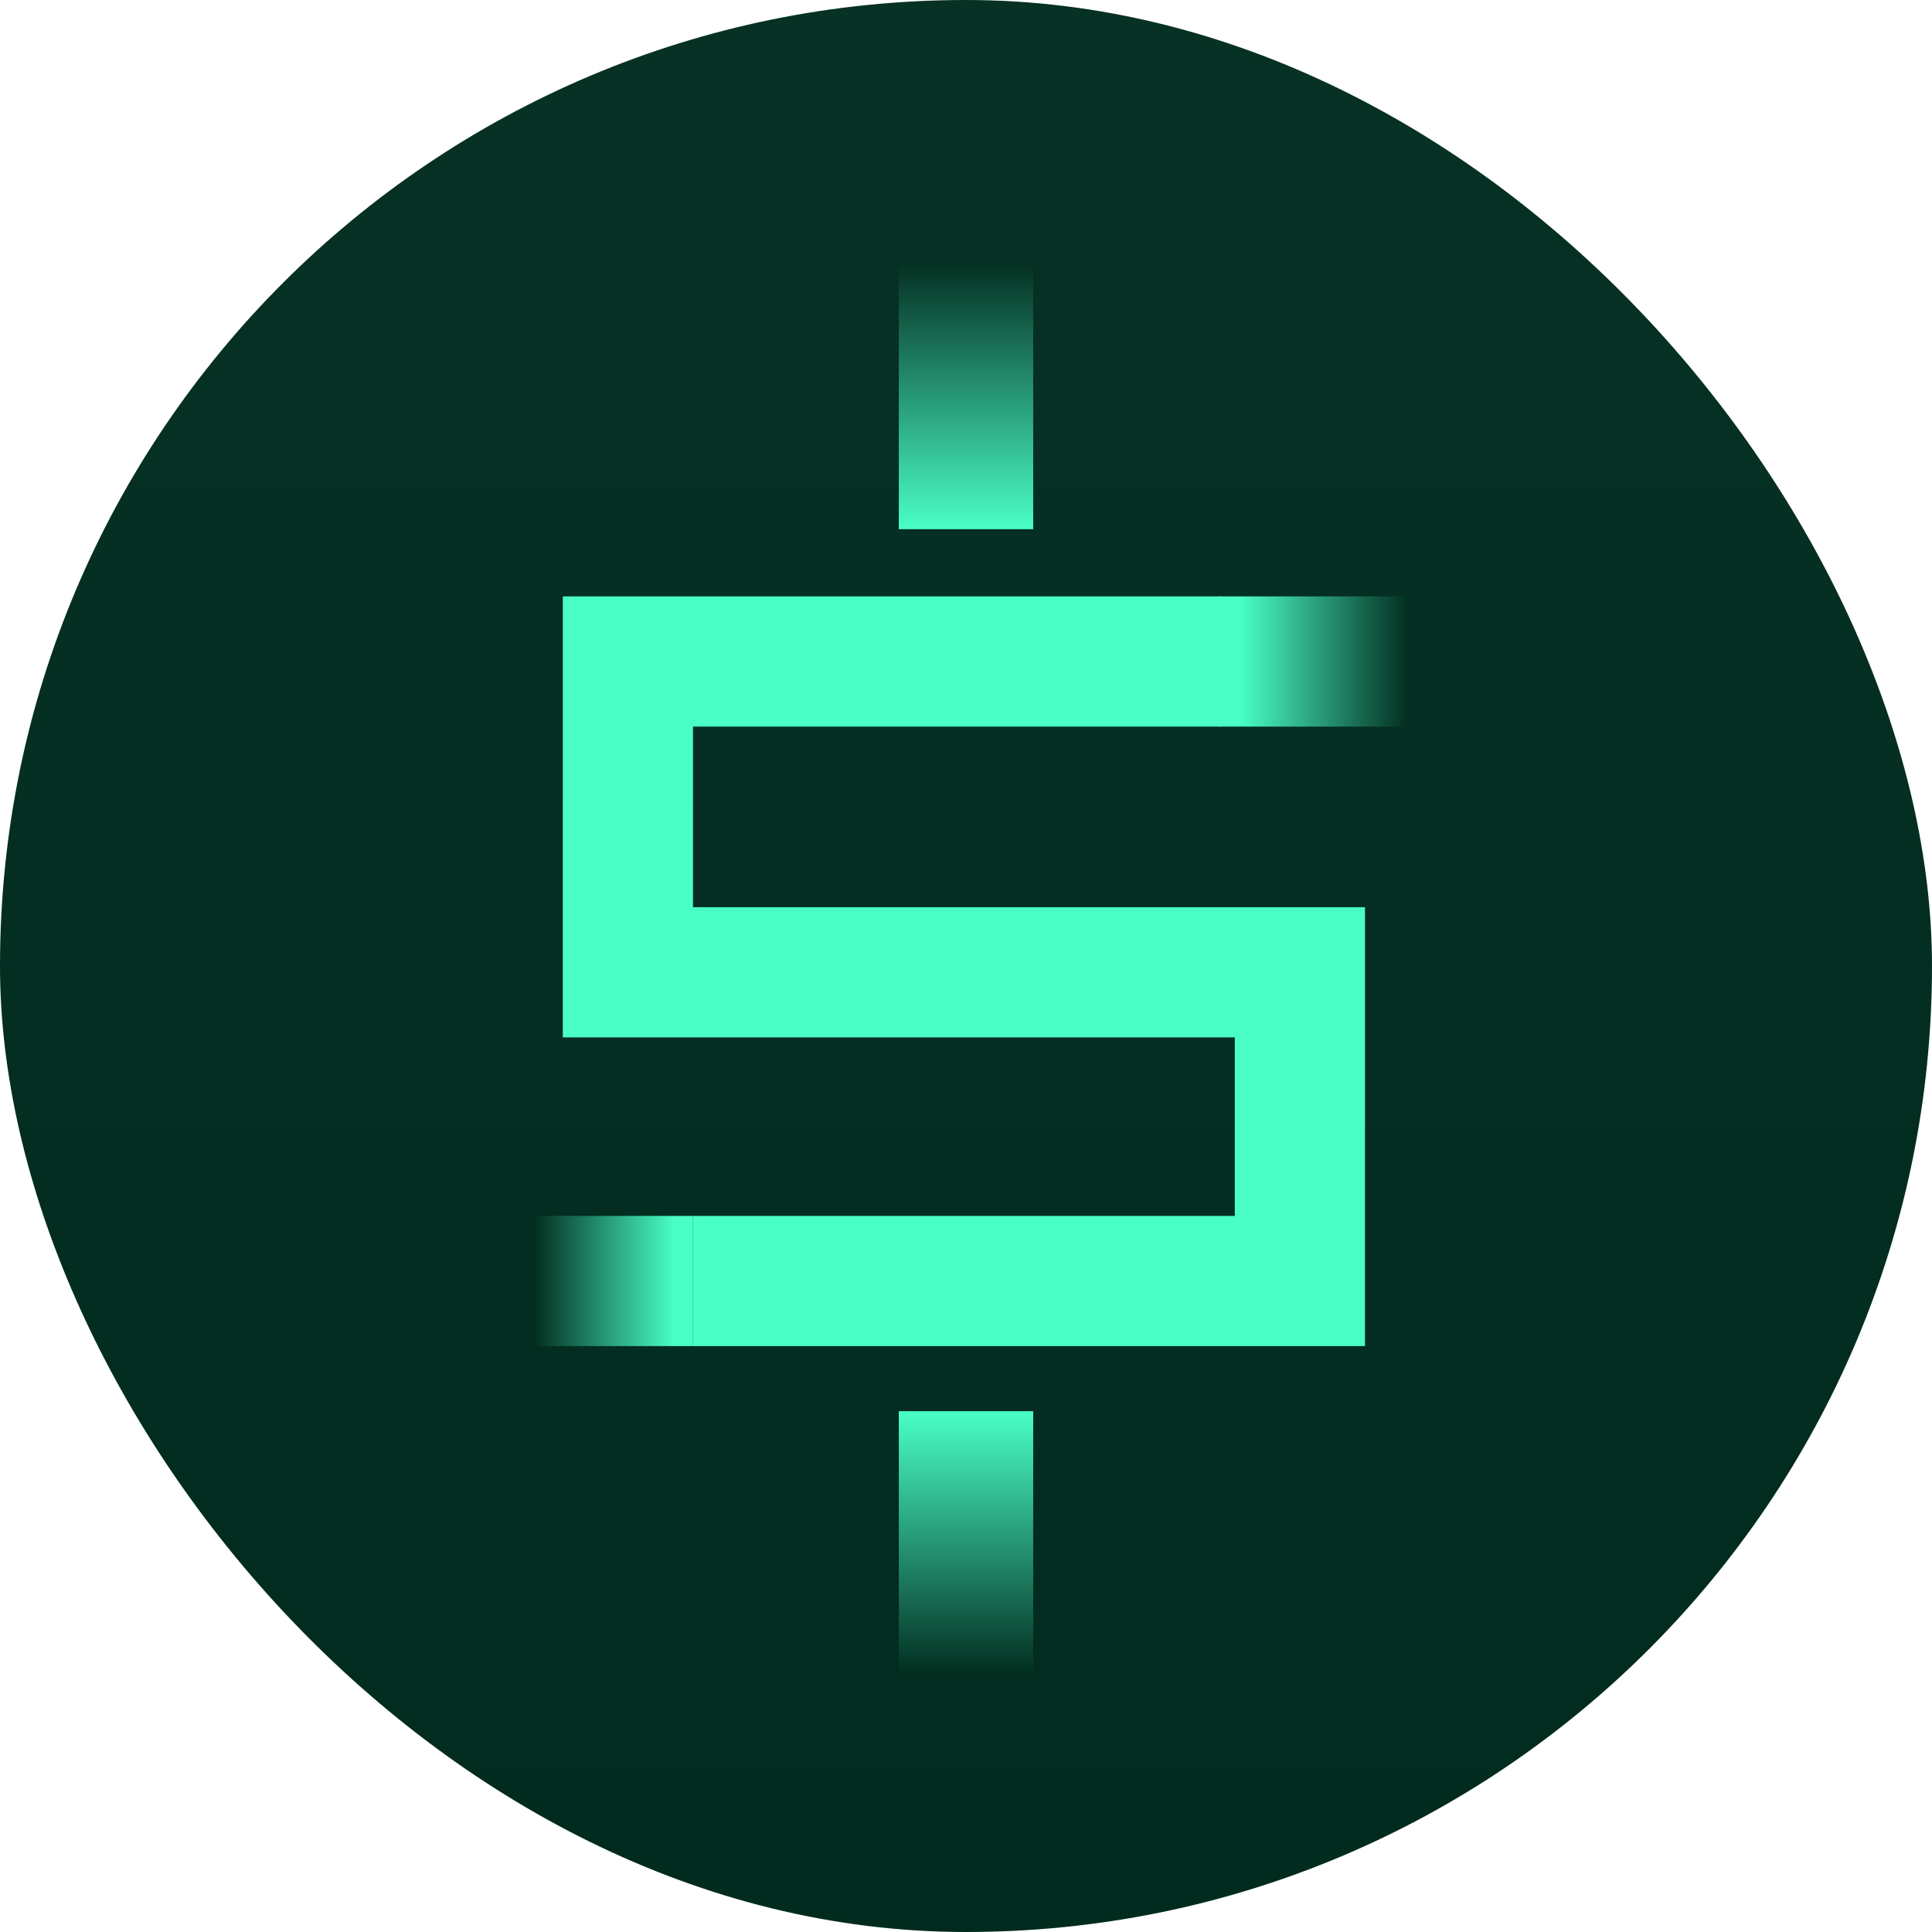 <svg width="460" height="460" viewBox="0 0 460 460" fill="none" xmlns="http://www.w3.org/2000/svg">
<rect width="460" height="460" rx="230" fill="url(#paint0_linear_143_25942)"/>
<path d="M246 126L214 126L214 61L246 61L246 126Z" fill="url(#paint1_linear_143_25942)"/>
<path d="M246 336L214 336L214 401L246 401L246 336Z" fill="url(#paint2_linear_143_25942)"/>
<path d="M165 320.5L165 289.5L127 289.5L127 320.5L165 320.5Z" fill="url(#paint3_linear_143_25942)"/>
<path d="M290.5 142V173H165V216H325V320.5H165V289.5H294V247H134V142H290.5Z" fill="#4AFFC6"/>
<path d="M290 173L290 142L335 142L335 173L290 173Z" fill="url(#paint4_linear_143_25942)"/>
<defs>
<linearGradient id="paint0_linear_143_25942" x1="230" y1="0" x2="230" y2="460" gradientUnits="userSpaceOnUse">
<stop stop-color="#063124"/>
<stop offset="1" stop-color="#002B1E"/>
</linearGradient>
<linearGradient id="paint1_linear_143_25942" x1="230" y1="126" x2="230" y2="61" gradientUnits="userSpaceOnUse">
<stop stop-color="#4AFFC6"/>
<stop offset="0.971" stop-color="#4AFFC6" stop-opacity="0"/>
</linearGradient>
<linearGradient id="paint2_linear_143_25942" x1="230" y1="336" x2="230" y2="401" gradientUnits="userSpaceOnUse">
<stop stop-color="#4AFFC6"/>
<stop offset="0.971" stop-color="#4AFFC6" stop-opacity="0"/>
</linearGradient>
<linearGradient id="paint3_linear_143_25942" x1="165" y1="305" x2="127" y2="305" gradientUnits="userSpaceOnUse">
<stop offset="0.113" stop-color="#4AFFC6"/>
<stop offset="1" stop-color="#4AFFC6" stop-opacity="0"/>
</linearGradient>
<linearGradient id="paint4_linear_143_25942" x1="290" y1="157.5" x2="335" y2="157.5" gradientUnits="userSpaceOnUse">
<stop offset="0.113" stop-color="#4AFFC6"/>
<stop offset="1" stop-color="#4AFFC6" stop-opacity="0"/>
</linearGradient>
</defs>
</svg>
